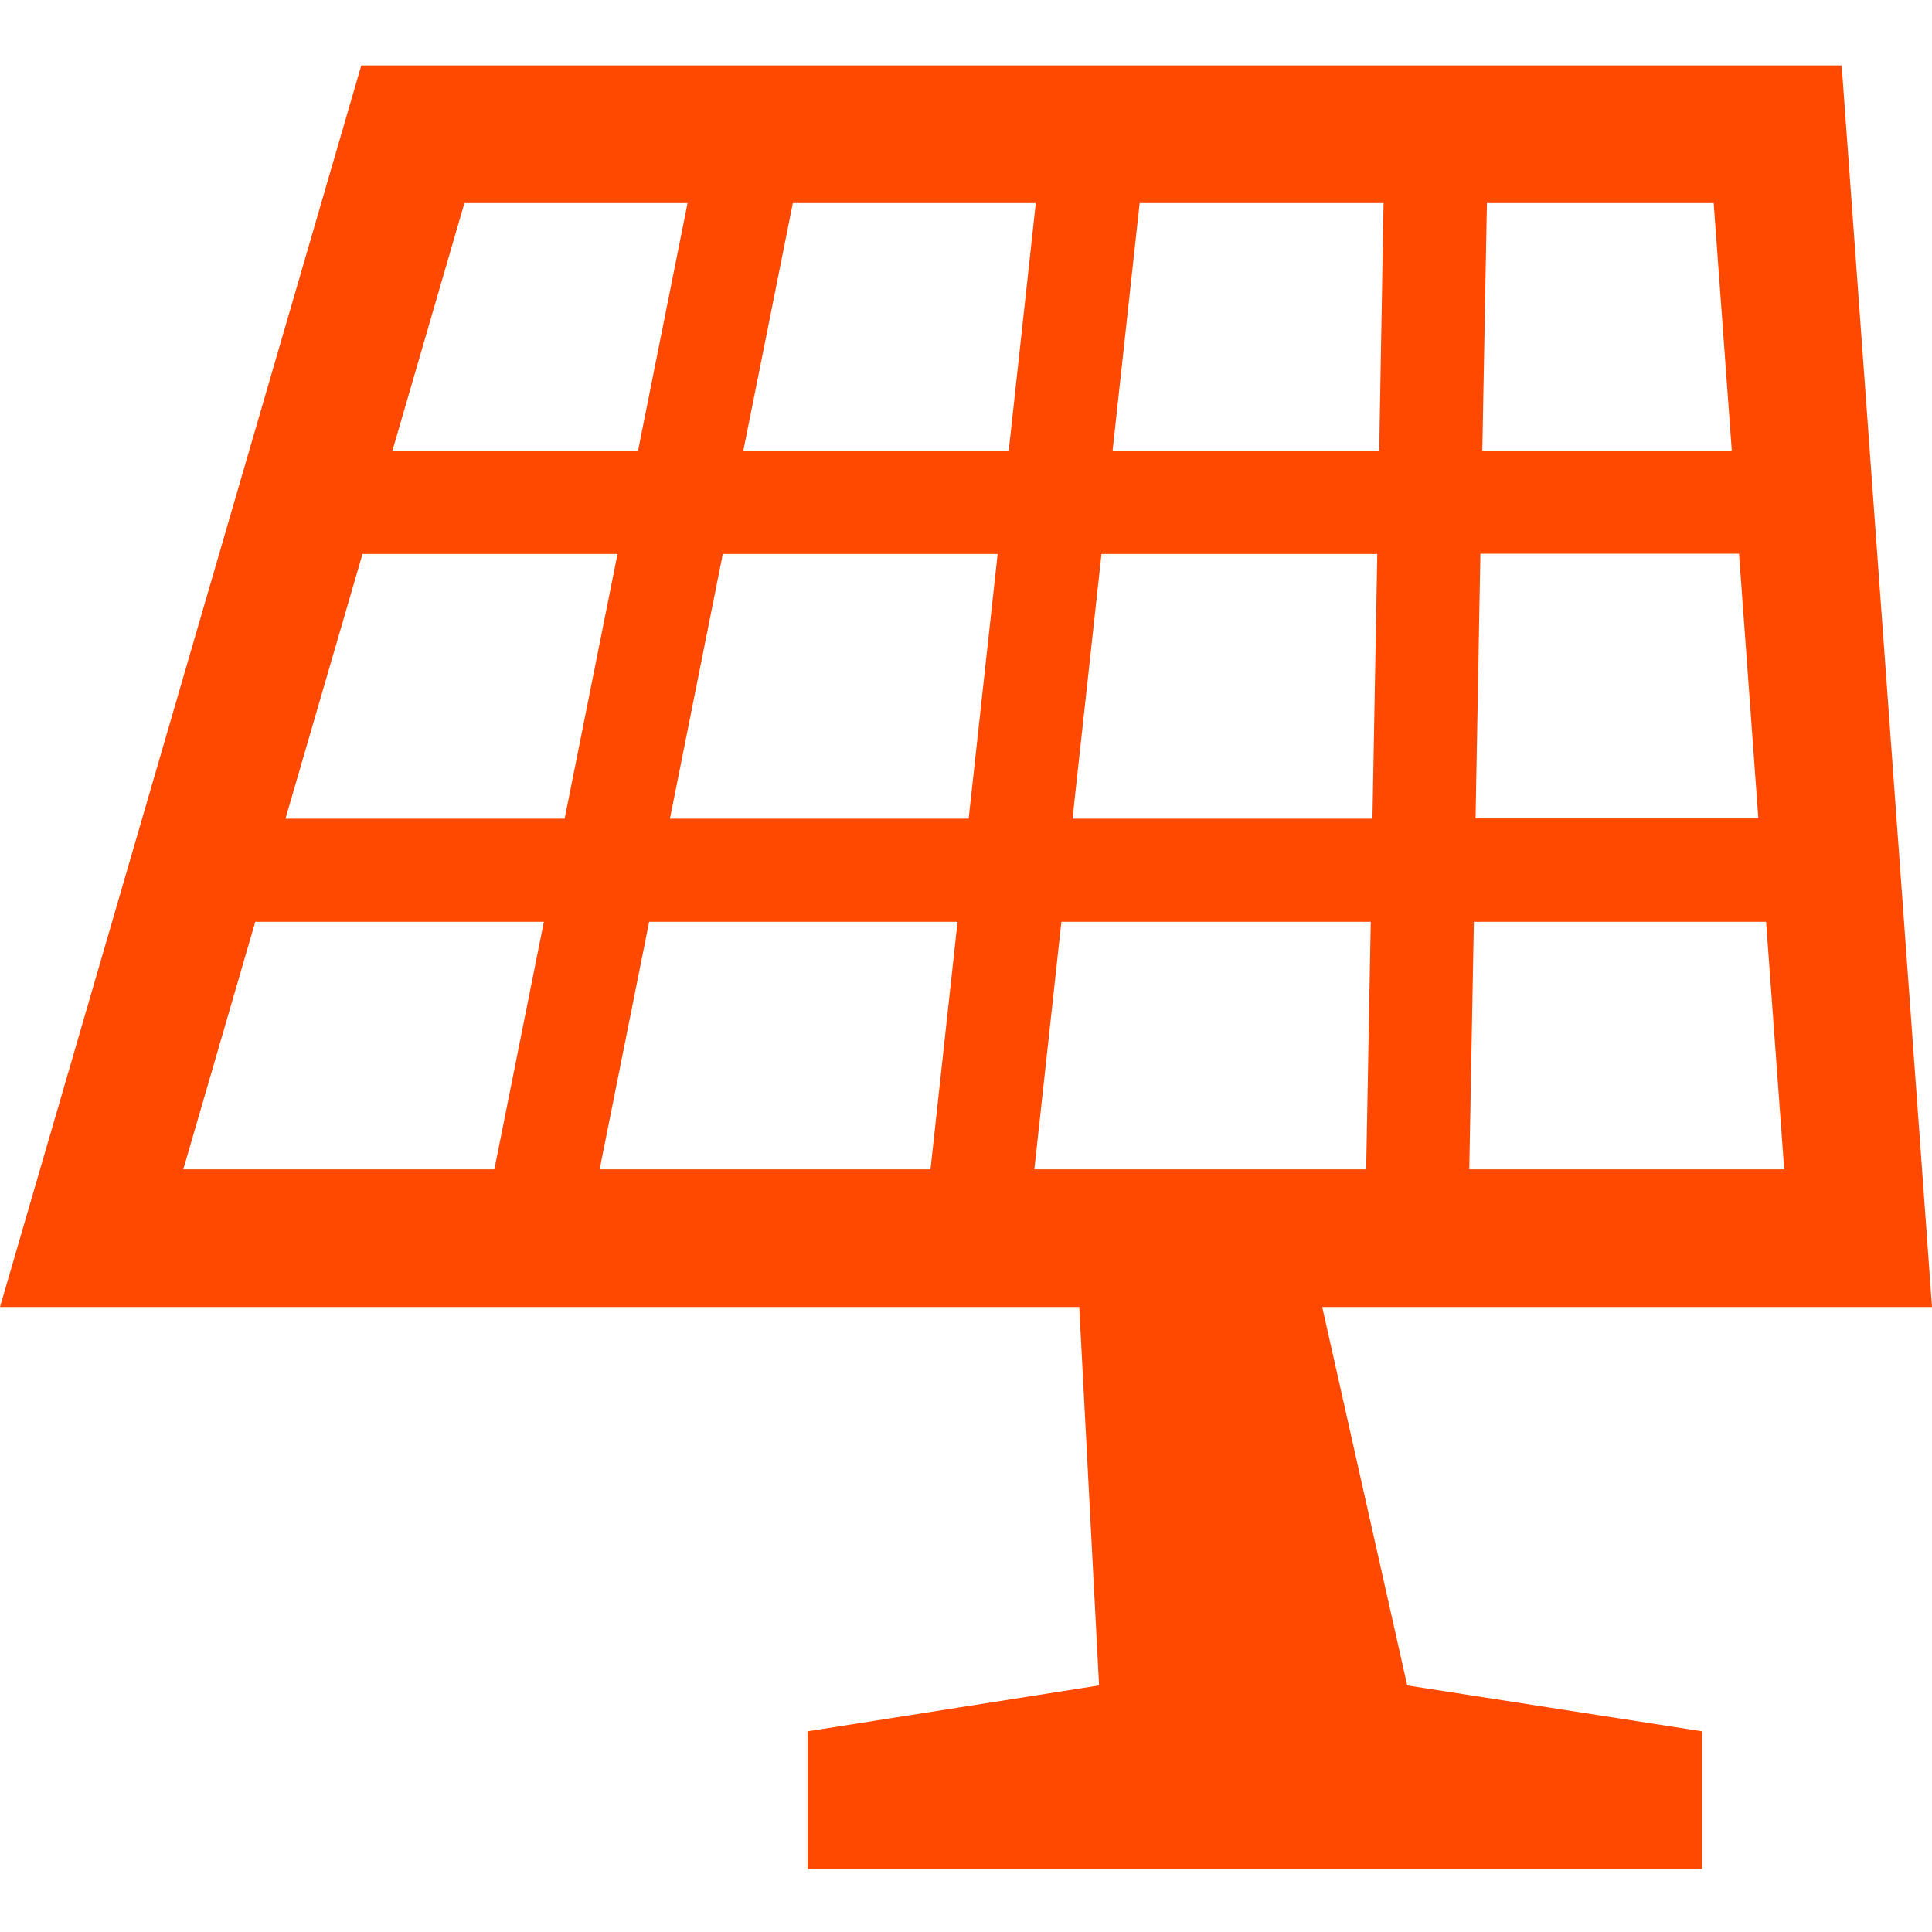 <?xml version="1.0" encoding="utf-8"?>
<!-- Generator: Adobe Illustrator 24.1.3, SVG Export Plug-In . SVG Version: 6.00 Build 0)  -->
<svg version="1.1" id="Layer_1" xmlns="http://www.w3.org/2000/svg" xmlns:xlink="http://www.w3.org/1999/xlink" x="0px" y="0px"
	 viewBox="0 0 800 800" style="enable-background:new 0 0 800 800;" xml:space="preserve">
<style type="text/css">
	.st0{fill:none;}
	.st1{fill:#FF4800;}
</style>
<rect class="st0" width="800" height="800"/>
<g>
	<path class="st1" d="M800,541.2l-2.2-30.6L762.6,27.1h-26.5H171h-21.4L0,541.2h38h408.9l8.2,156.7l-120.7,19v57h370.4v-57
		l-122.1-19l-35.2-156.7h221.8L800,541.2L800,541.2z M615.7,84.1h93.9l7.5,102.5H613.8L615.7,84.1z M613,229.3h107.1l8,109.6H611
		L613,229.3z M192.3,84.1h92.4l-20.5,102.5H162.5L192.3,84.1z M204.7,484.2H75.9l29.8-102.5h119.5L204.7,484.2z M118.2,339
		l31.9-109.6h105.6L233.8,339H118.2z M385.3,484.2h-137l20.5-102.5h127.7L385.3,484.2z M401.1,339H277.4l21.9-109.6h113.8L401.1,339
		z M307.8,186.6l20.5-102.5h100.6l-11.2,102.5H307.8z M565.7,484.2H428.3l11.2-102.5h128.1L565.7,484.2z M568.3,339H444.1l12-109.6
		h114.2L568.3,339z M571.1,186.6H460.7l11.2-102.5h101L571.1,186.6z M608.4,484.2l1.9-102.5h121l7.5,102.5H608.4z"/>
</g>
</svg>
